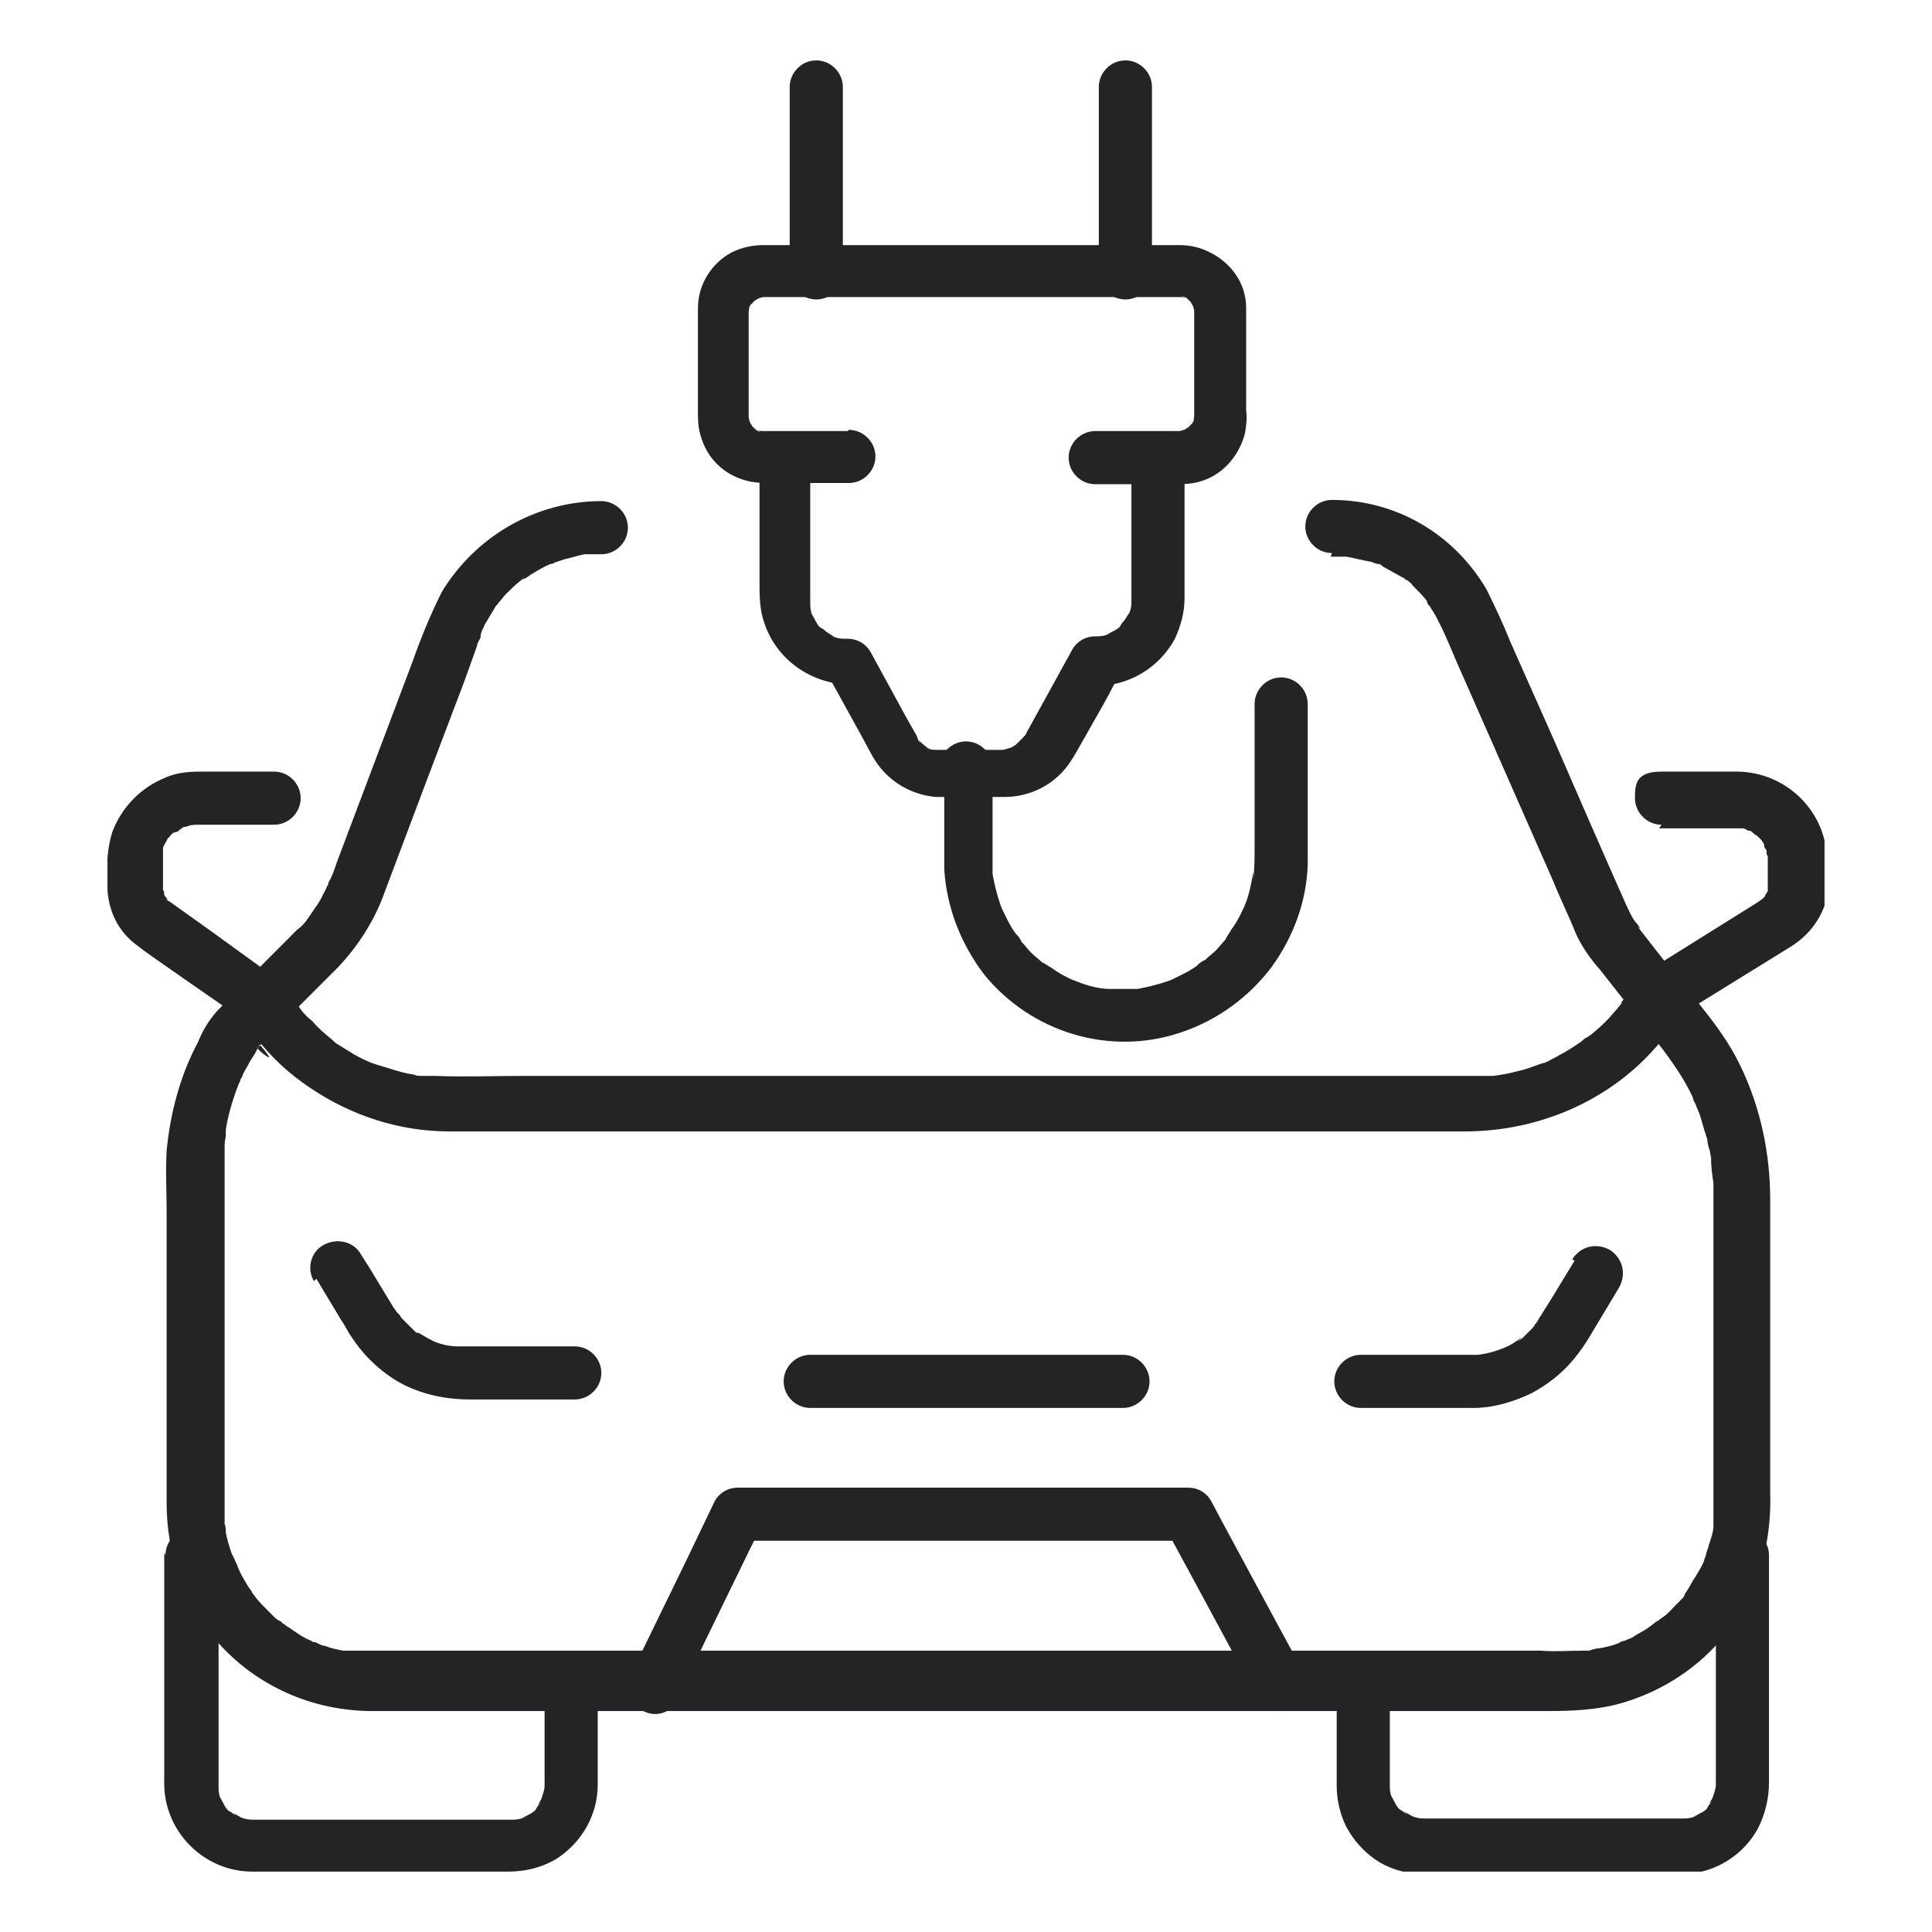 <?xml version="1.0" encoding="UTF-8"?>
<svg id="case_icon_e" data-name="case icon e" xmlns="http://www.w3.org/2000/svg" version="1.1" xmlns:xlink="http://www.w3.org/1999/xlink" viewBox="0 0 160 160">
  <defs>
    <style>
      .cls-1 {
        fill: none;
      }

      .cls-1, .cls-2 {
        stroke-width: 0px;
      }

      .cls-3 {
        clip-path: url(#clippath);
      }

      .cls-2 {
        fill: #222426;
      }
    </style>
    <clipPath id="clippath">
      <rect class="cls-1" x="8.9" y="5" width="142.2" height="150"/>
    </clipPath>
  </defs>
  <g class="cls-3">
    <g id="_グループ_159" data-name="グループ 159">
      <path id="_パス_125" data-name="パス 125" class="cls-2" d="M110.2,46.1c.3,0,.6,0,.9,0,.1,0,.2,0,.4,0,.6,0-.3,0,0,0,.6.1,1.3.3,1.9.4.2,0,.5.2.7.2.6.2-.4-.2.1,0,.1,0,.2.1.3.2.5.3,1.1.6,1.6.9.1,0,.2.1.3.2.5.3-.3-.3.1,0,.2.2.4.3.5.5.4.4.9.9,1.2,1.3.4.5-.2-.4,0,.1,0,.1.1.2.2.3.2.3.3.5.5.8.2.4.4.8.6,1.2.6,1.3,1.1,2.6,1.7,3.9l7.4,16.8c.6,1.5,1.3,2.9,1.9,4.4.5,1.1,1.2,2.1,2,3l2.6,3.3,2.6,3.3.3.4c0,0,.2.2,0,0,.8,1.1,1.6,2.3,2.2,3.6,0,.2.1.3.2.5.2.4,0,.1,0,0,.1.3.3.7.4,1,.2.7.4,1.4.6,2,0,.3.1.6.2.9,0,.1.2,1,.1.6,0,.7.1,1.4.2,2.1,0,.5,0,1,0,1.5v24c0,.5,0,1,0,1.5,0,.3,0,.6,0,.9,0,.1,0,.2,0,.4,0-.5,0-.1,0,0,0,.6-.2,1.1-.4,1.7,0,.2-.2.5-.2.7,0,.1-.4,1-.1.4-.2.5-.5,1-.8,1.5-.3.4-.5.9-.8,1.3,0,0-.3.5-.1.2s-.1.2-.1.2c-.2.2-.4.4-.6.6-.4.4-.7.8-1.2,1.1-.1.1-.7.5-.3.2-.3.2-.5.4-.8.6-.4.3-.9.5-1.3.8-.2.1-.5.2-.7.3-.1,0-.5.2,0,0-.2,0-.3.1-.5.2-.5.2-1,.3-1.5.4-.3,0-.6.1-.9.2-.1,0-.2,0-.3,0-.5,0,.4,0-.2,0-1.2,0-2.3.1-3.5,0H39.8c-3.1,0-6.1,0-9.2,0-.3,0-.6,0-.9,0-.3,0-.5,0-.8,0-.4,0,.5,0,0,0-.2,0-.3,0-.5,0-.5-.1-1-.2-1.5-.4-.3,0-.5-.2-.8-.3-.1,0-.2,0-.3-.1.5.2,0,0,0,0-.5-.2-1-.5-1.4-.8-.2-.1-.4-.3-.6-.4-.1,0-.2-.2-.3-.2,0,0-.5-.4-.2-.2.3.2-.2-.1-.2-.1,0,0-.2-.1-.3-.2-.2-.2-.4-.4-.6-.6-.4-.4-.8-.8-1.1-1.2-.3-.3,0,0,0,0,0-.1-.2-.2-.2-.3-.1-.2-.3-.4-.4-.6-.3-.5-.6-1-.8-1.5,0-.1-.4-.9-.2-.4,0-.2-.2-.5-.3-.7-.2-.6-.4-1.2-.5-1.8,0-.2,0-.5-.1-.7-.1-.6,0,.5,0-.1,0-.1,0-.2,0-.4,0-.4,0-.8,0-1.3v-24.5c0-1.6,0-3.2,0-4.7,0-.4,0-.7.1-1.1,0,.4,0,0,0,0,0-.2,0-.4,0-.5.1-.8.3-1.5.5-2.2.2-.6.4-1.3.7-1.9-.1.3,0,0,0,0,0-.2.2-.3.2-.5.2-.4.4-.7.6-1.1.2-.3.4-.6.6-1,0,0,.2-.4.2-.4,1.9,2.2-.3.3-.2.3,0,0,.2-.2.2-.2l1.1-1.1c1.8-1.8,3.6-3.6,5.4-5.4,1.6-1.7,2.9-3.7,3.7-5.8.2-.5.4-1.1.6-1.6l2.9-7.7,3.3-8.7,1-2.8c0-.2.2-.5.3-.7,0,0,0,0,0-.1,0-.1,0-.2.1-.4,0,0-.2.4,0,0,0-.2.2-.3.2-.5.3-.5.6-1,.9-1.5,0-.1.2-.2.3-.4,0,0-.3.3,0,0,.2-.2.4-.5.6-.7.4-.4.8-.8,1.2-1.1,0,0,.2-.2.3-.2-.4.3,0,0,.1,0,.2-.1.4-.3.6-.4.5-.3,1-.6,1.5-.8.1,0,.5-.2,0,0,.1,0,.2,0,.3-.1.3-.1.6-.2.9-.3.5-.1,1.1-.3,1.6-.4.6-.1-.3,0,0,0,.2,0,.3,0,.5,0,.3,0,.6,0,.9,0,1.2,0,2.2-1,2.2-2.2s-1-2.2-2.2-2.2c-5.4,0-10.4,2.9-13.2,7.5-.9,1.8-1.7,3.7-2.4,5.7l-6.3,16.7c-.2.6-.4,1.2-.7,1.7,0,0,0,.2-.1.3.1-.4-.1.3-.2.4-.2.4-.4.8-.6,1.1-.3.4-.6.9-.9,1.3-.2.3-.5.6-.8.8-1.9,1.9-3.8,3.8-5.6,5.7-.3.3-.6.6-1,1-.7.8-1.2,1.6-1.6,2.6-1.5,2.8-2.3,5.9-2.6,9-.1,1.7,0,3.3,0,5v24.2c0,4,1.3,7.9,3.8,11,3.2,3.9,7.9,6.1,12.9,6.2.9,0,1.7,0,2.6,0h95.3c1.8,0,3.6-.1,5.3-.5,4.8-1.2,8.9-4.4,11.1-8.8,1.3-2.7,1.9-5.7,1.8-8.8v-24.2c0-3.9-.8-7.7-2.5-11.2-1.4-2.9-3.7-5.4-5.7-7.9l-2.5-3.2-.3-.4h0c.5.5,0-.2-.2-.4-.3-.4-.5-.9-.7-1.3-2-4.5-4-9.1-6-13.7l-3.6-8.1c-.6-1.5-1.3-3-2-4.4-2.7-4.6-7.5-7.4-12.8-7.4-1.2,0-2.2,1-2.2,2.2s1,2.2,2.2,2.2"/>
      <path id="_パス_126" data-name="パス 126" class="cls-2" d="M137.4,68.6h6c.2,0,.3,0,.5,0,.1,0,.5.1,0,0,.1,0,.2,0,.4,0,.2,0,.3.1.5.2-.4-.1,0,0,.1,0,.1,0,.2.1.3.2s.5.4.1,0c.2.2.4.4.6.6,0,0-.2-.4,0,0,0,.1.2.2.2.4s.1.3.2.4c-.2-.5,0,0,0,.1,0,.2,0,.3.1.4.1.3,0-.5,0,0,0,.2,0,.3,0,.5v1.1c0,.3,0,.6,0,.9,0,0,0,.4,0,.1,0-.3,0,.3,0,.3,0,.4,0,.1,0,0,0,0-.4.6-.2.4.2-.2-.2.2-.2.2.2-.3,0,0,0,0h0c-.1.1-.3.2-.4.3l-8,5c-.4.3-.9.5-1.3.8-.7.6-1.4,1.3-1.8,2.2,0,.1-.2.2-.2.3-.4.5.2-.2,0,.1-.2.2-.4.5-.6.7-.5.6-1,1.1-1.6,1.6-.2.2-.5.4-.8.6.3-.3-.3.2-.4.3-.6.4-1.2.8-1.8,1.1-.3.2-.6.3-.9.5-.1,0-.2.1-.4.2.4-.2-.2,0-.2,0-.6.2-1.3.5-1.9.6-.7.2-1.3.3-2,.4.4,0,0,0,0,0-.2,0-.4,0-.6,0-.3,0-.7,0-1,0-.3,0-.6,0-.9,0H43.5c-2.5,0-5,.1-7.5,0-.4,0-.7,0-1.1,0,.4,0,0,0,0,0-.2,0-.4,0-.6-.1-.7-.1-1.4-.3-2-.5-.3-.1-.7-.2-1-.3,0,0-.6-.2-.3-.1s-.3-.1-.3-.1c-.7-.3-1.3-.6-1.9-1-.3-.2-.5-.3-.8-.5-.2-.1-.3-.2-.5-.4,0,0-.3-.3,0,0-.6-.5-1.1-.9-1.6-1.5-.5-.4-1-.9-1.3-1.5.3.5.2.3,0,.1l-.4-.5c-.5-.8-1.1-1.4-1.8-2-.3-.2-.5-.4-.8-.6l-4-2.9-3.5-2.5c0,0-.2-.1-.3-.2s.1,0,.1,0c0,0-.4-.5-.2-.2,0,0-.3-.6-.1-.2,0-.1,0-.3-.1-.4-.2-.5,0,.3,0-.2v-2.3c0-.1,0-.3,0-.4,0-.6-.1.4,0-.1,0-.1,0-.2,0-.4,0-.2.2-.5,0-.1.1-.3.3-.5.4-.8.3-.4-.2.1,0,0,.1,0,.2-.2.3-.3,0,0,.2-.2.3-.2-.4.3,0,0,.1,0s.2-.1.3-.2.2-.1.3-.2c-.2,0-.3.1-.1,0,.3,0,.5-.1.8-.2-.5.1.2,0,.3,0h6.5c1.2,0,2.2-1,2.2-2.2s-1-2.2-2.2-2.2h-5.6c-1.2,0-2.3,0-3.4.5-2,.8-3.6,2.4-4.4,4.5-.4,1.3-.5,2.7-.4,4.1-.1,2,.7,3.9,2.2,5.1,1.4,1.1,2.8,2,4.2,3l4.9,3.4-.8-.8c.6.7,1.1,1.4,1.7,2.1,1.3,1.7,2.8,3.1,4.6,4.3,3.4,2.3,7.4,3.6,11.5,3.6,1.1,0,2.2,0,3.3,0h80.8c5.3,0,10.5-1.9,14.4-5.5,1.4-1.3,2.7-2.9,3.7-4.6l-.8.8,9.7-6c1.3-.8,2.3-2,2.8-3.4.3-1.2.4-2.5.2-3.7,0-4.1-3.4-7.4-7.5-7.4-2.1,0-4.1,0-6.2,0s-2.2,1-2.2,2.2,1,2.2,2.2,2.2"/>
      <path id="_パス_127" data-name="パス 127" class="cls-2" d="M26.2,105.9l2.1,3.5c.3.4.5.9.8,1.3.9,1.4,2.1,2.6,3.5,3.5,1.9,1.2,4.1,1.7,6.4,1.7h8.6c1.2,0,2.2-1,2.2-2.2s-1-2.2-2.2-2.2h-8.4c-.6,0-1.3,0-1.9,0h.6c-.8,0-1.5-.2-2.2-.5l.5.2c-.5-.2-1-.5-1.5-.8-.1,0-.2-.1-.3-.2-.3-.2.2.1.2.2,0,0-.1,0-.2-.1-.2-.2-.4-.4-.6-.6-.2-.2-.4-.4-.6-.6-.3-.4.3.4,0,0,0-.1-.2-.3-.3-.4s-.2-.3-.3-.4l-2-3.3-.7-1.1c-.6-1.1-2-1.4-3.1-.8-1.1.6-1.4,2-.8,3"/>
      <path id="_パス_128" data-name="パス 128" class="cls-2" d="M130.4,104.4l-1.7,2.8-1,1.6c0,0-.1.2-.2.3-.1.2-.2.4-.4.6,0,0,0,0,0,.1-.2.2.3-.4.1-.2-.1.1-.2.3-.3.4-.2.2-.4.4-.7.7-.1.1-.2.2-.4.3s-.3.2.2-.2c0,0-.1,0-.2.1-.5.4-1.1.7-1.7.9l.5-.2c-.7.3-1.4.5-2.2.6h.6c-1.3,0-2.5,0-3.8,0h-6.5c-1.2,0-2.2,1-2.2,2.2s1,2.2,2.2,2.2h8.2c.4,0,.7,0,1.1,0,1.7,0,3.3-.5,4.8-1.2,1.3-.7,2.5-1.6,3.5-2.8.5-.6,1-1.3,1.4-2l2.4-4c.6-1.1.3-2.4-.8-3.1-1.1-.6-2.4-.3-3.1.8,0,0,0,0,0,0"/>
      <path id="_パス_129" data-name="パス 129" class="cls-2" d="M56.1,140.7l2.3-4.8,3.7-7.6.9-1.8-1.9,1.1h32.8c1.5,0,3,0,4.5,0h0l-1.9-1.1,2.6,4.8,4.1,7.6.9,1.7c.6,1.1,2,1.4,3,.8,1-.6,1.4-2,.8-3l-2.6-4.8-4.1-7.6-.9-1.7c-.4-.7-1.1-1.1-1.9-1.1h-32.8c-1.5,0-3,0-4.5,0h0c-.8,0-1.5.4-1.9,1.1l-2.3,4.8-3.7,7.6-.9,1.8c-.6,1.1-.3,2.4.8,3.1s2.4.3,3.1-.8c0,0,0,0,0,0"/>
      <path id="_パス_130" data-name="パス 130" class="cls-2" d="M67.1,116.6h22.8c1,0,2.1,0,3.1,0h0c1.2,0,2.2-1,2.2-2.2s-1-2.2-2.2-2.2h-22.8c-1,0-2.1,0-3.1,0h0c-1.2,0-2.2,1-2.2,2.2s1,2.2,2.2,2.2"/>
      <path id="_パス_131" data-name="パス 131" class="cls-2" d="M13.6,128.6v19.1c0,4,3.3,7.3,7.3,7.3,0,0,.1,0,.2,0h21c1.5,0,3-.4,4.2-1.2,2-1.4,3.2-3.6,3.2-6,0-2.1,0-4.2,0-6.2v-.7c0-1.2-1-2.2-2.2-2.2s-2.2,1-2.2,2.2v6.3c0,.4,0,.9,0,1.3,0-.2,0-.4,0-.6,0,.4-.2.8-.3,1.2l.2-.5c-.1.3-.3.6-.4.8,0,0,0,.1-.1.2,0,0,.4-.5.2-.2-.1.1-.2.2-.3.4s-.2.2-.3.3c-.1.1-.4.2.2-.1,0,0-.1,0-.2.1-.3.2-.6.3-.9.5l.5-.2c-.4.2-.8.3-1.2.3h.6c-.9,0-1.8,0-2.6,0h-17c-1.1,0-2.1,0-3.2,0h.6c-.4,0-.8-.1-1.2-.3l.5.2c-.3-.1-.6-.3-.8-.4,0,0-.1,0-.2-.1,0,0,.5.4.2.2-.1-.1-.2-.2-.4-.3s-.2-.2-.3-.3c-.1-.1-.2-.4.1.2,0,0,0-.1-.1-.2-.2-.3-.3-.6-.5-.9l.2.5c-.2-.4-.3-.8-.3-1.2,0,.2,0,.4,0,.6,0-.8,0-1.6,0-2.4v-17.5c0-1.2-1-2.2-2.2-2.2s-2.2,1-2.2,2.2"/>
      <path id="_パス_132" data-name="パス 132" class="cls-2" d="M142.1,128.6v17c0,.9,0,1.9,0,2.8,0-.2,0-.4,0-.6,0,.4-.2.8-.3,1.2l.2-.5c-.1.3-.3.6-.4.8,0,0,0,.1-.1.2,0,0,.4-.5.2-.2-.1.1-.2.2-.3.4s-.2.2-.3.3c-.1.1-.4.2.2-.1,0,0-.1,0-.2.1-.3.2-.6.3-.9.5l.5-.2c-.4.2-.8.3-1.2.3h.6c-.9,0-1.8,0-2.6,0h-17c-1.1,0-2.1,0-3.2,0h.6c-.4,0-.8-.1-1.2-.3l.5.2c-.3-.1-.6-.3-.8-.4,0,0-.1,0-.2-.1,0,0,.5.4.2.2-.1-.1-.2-.2-.4-.3s-.2-.2-.3-.3c-.1-.1-.2-.4.1.2,0,0,0-.1-.1-.2-.2-.3-.3-.6-.5-.9l.2.5c-.2-.4-.3-.8-.3-1.2v.6c0-.9,0-1.8,0-2.7v-4.9c0-1.2-1-2.2-2.2-2.2s-2.2,1-2.2,2.2v6.9c0,1.2.3,2.4.8,3.4.6,1.1,1.4,2,2.4,2.7,1,.7,2.3,1.1,3.5,1.2.4,0,.9,0,1.3,0h17.3c1.2,0,2.5,0,3.7,0,2.5-.2,4.7-1.6,5.9-3.8.6-1.2.9-2.5.9-3.8v-18.8c0-1.2-1-2.2-2.2-2.2s-2.2,1-2.2,2.2"/>
      <path id="_パス_133" data-name="パス 133" class="cls-2" d="M70.2,35.7h-6.3c-.4,0-.8,0-1.2,0h.6c-.3,0-.5,0-.8-.1l.5.2c-.2,0-.4-.2-.5-.3-.2-.1-.2-.3.1.1,0,0-.1-.1-.2-.2,0,0-.2-.2-.2-.2,0,0,.4.5.1.1-.1-.2-.2-.3-.3-.5l.2.5c0-.2-.2-.5-.2-.8,0,.2,0,.4,0,.6,0-.4,0-.8,0-1.2v-7.2c0-.5,0-1,0-1.4,0,.2,0,.4,0,.6,0-.3.1-.5.2-.8l-.2.5c0-.2.2-.4.3-.5.1-.2.3-.2-.1.1,0,0,.1-.1.2-.2,0,0,.2-.2.2-.2,0,0-.5.4-.1.1.2-.1.3-.2.5-.3l-.5.2c.2,0,.5-.2.8-.2h-.6c.4,0,.8,0,1.3,0h29.7c1.4,0,2.7,0,4.1,0,.1,0,.3,0,.4,0h-.6c.3,0,.5,0,.8.1l-.5-.2c.2,0,.4.2.5.3.2.1.2.3-.1-.1,0,0,.1.1.2.2,0,0,.2.2.2.2,0,0-.4-.5-.1-.1.1.2.2.3.3.5l-.2-.5c0,.2.2.5.2.8,0-.2,0-.4,0-.6,0,.4,0,.8,0,1.2v7.2c0,.5,0,.9,0,1.4,0-.2,0-.4,0-.6,0,.3-.1.5-.2.8l.2-.5c0,.2-.2.4-.3.5-.1.2-.3.2.1-.1,0,0-.1.1-.2.2,0,0-.2.2-.2.2,0,0,.5-.4.1-.1-.2.1-.3.2-.5.3l.5-.2c-.2,0-.5.2-.8.2h.6c-.9,0-1.7,0-2.6,0h-4.9c-1.2,0-2.2,1-2.2,2.2s1,2.2,2.2,2.2h6.4c.7,0,1.5,0,2.2-.2,1.9-.5,3.3-2.1,3.8-4,.1-.6.2-1.3.1-1.9v-5c0-1.2,0-2.4,0-3.5,0-2-1.2-3.7-3-4.6-.8-.4-1.6-.6-2.5-.6h-34.5c-.9,0-1.8.2-2.6.6-1.7.9-2.8,2.7-2.8,4.6,0,.4,0,.7,0,1.1v7.4c0,.7,0,1.3.2,2,.5,1.9,1.9,3.3,3.8,3.8.7.2,1.4.2,2.2.2h6.3c1.2,0,2.2-1,2.2-2.2s-1-2.2-2.2-2.2"/>
      <path id="_パス_134" data-name="パス 134" class="cls-2" d="M62.9,38v10.2c0,1.1,0,2.3.4,3.4,1,3,3.8,5,7,5.1l-1.9-1.1,2.7,4.9c.4.7.8,1.5,1.2,2.2,1.1,1.9,3,3.1,5.2,3.3.8,0,1.7,0,2.6,0h3.1c2.2,0,4.3-1.1,5.5-3,.4-.6.7-1.2,1-1.7,1-1.8,2.1-3.6,3-5.5h0c0-.1-1.9,1-1.9,1,2.7,0,5.2-1.5,6.5-3.9.5-1.1.8-2.2.8-3.4v-11.2c0-1.2-1-2.2-2.2-2.2s-2.2,1-2.2,2.2v10.1c0,.6,0,1.2,0,1.9v-.6c0,.4,0,.8-.3,1.3l.2-.5c-.1.3-.3.6-.5.9,0,0,0,.1-.1.2-.2.3.3-.3.1-.2-.1.1-.2.2-.3.4s-.2.2-.3.3c-.3.3.4-.3.2-.1,0,0-.1,0-.2.1-.3.2-.6.3-.9.5l.5-.2c-.4.2-.8.3-1.3.3h.6c-.2,0-.5,0-.7,0-.8,0-1.5.4-1.9,1.1l-3.8,6.9c0,.1-.2.3-.3.4,0,0,0,.1-.1.2-.2.3.3-.4,0-.1-.1.1-.3.3-.4.4-.3.3.4-.3.2-.1,0,0-.2.1-.3.2-.2.1-.3.2-.5.3l.5-.2c-.3.1-.7.2-1,.3h.6c-1.1,0-2.2,0-3.3,0-1.1,0-2.2,0-3.3,0h.6c-.4,0-.7,0-1-.2l.5.2c-.3-.1-.6-.3-.8-.5.6.4.2.1,0,0,0,0-.1-.1-.2-.2-.3-.3.2.3,0,.1s-.2-.4-.3-.6l-.8-1.4-2.4-4.4-.6-1.1c-.4-.7-1.1-1.1-1.9-1.1-.2,0-.5,0-.7,0h.6c-.4,0-.8,0-1.3-.3l.5.2c-.3-.1-.6-.3-.9-.5,0,0-.1,0-.2-.1-.3-.2.3.3.2.1-.1-.1-.2-.2-.4-.3s-.2-.2-.3-.3c-.3-.3.3.4.1.2,0,0,0-.1-.1-.2-.2-.3-.3-.6-.5-.9l.2.5c-.2-.4-.3-.8-.3-1.3v.6c0-.5,0-1.1,0-1.6v-10.4c0-1.2-1-2.2-2.2-2.2s-2.2,1-2.2,2.2"/>
      <path id="_パス_135" data-name="パス 135" class="cls-2" d="M78.2,63.6v4.1c0,1.4,0,2.9,0,4.3.2,3.2,1.4,6.2,3.3,8.7,3.9,4.8,10.4,6.8,16.3,4.8,3-1,5.6-2.9,7.5-5.4,1.8-2.5,2.9-5.4,3-8.5,0-1.1,0-2.1,0-3.2v-10.1c0-1.2-1-2.2-2.2-2.2s-2.2,1-2.2,2.2v11.8c0,.9,0,1.8-.1,2.7,0-.2,0-.4,0-.6-.2,1.1-.4,2.2-.9,3.2l.2-.5c-.3.8-.7,1.5-1.2,2.2-.1.2-.2.3-.3.5-.2.3,0,0,.1-.1,0,0-.2.2-.2.3-.3.3-.5.6-.8.9-.3.3-.6.5-.9.8,0,0-.2.1-.3.2-.2.2.5-.4.1-.1-.2.1-.3.2-.5.4-.7.5-1.4.8-2.2,1.2l.5-.2c-1,.4-2.1.7-3.2.9h.6c-1.2,0-2.3,0-3.5,0h.6c-1.1,0-2.2-.4-3.2-.8l.5.2c-.8-.3-1.5-.7-2.2-1.2-.2-.1-.3-.2-.5-.3-.3-.2,0,0,.1.1,0,0-.2-.2-.3-.2-.3-.3-.6-.5-.9-.8-.3-.3-.5-.6-.8-.9,0,0-.1-.2-.2-.3-.2-.2.4.5.1.1-.1-.2-.2-.3-.4-.5-.5-.7-.8-1.4-1.2-2.2l.2.5c-.4-1-.7-2.1-.9-3.2v.6c0-1.2,0-2.4,0-3.6v-5.8c0-1.2-1-2.2-2.2-2.2s-2.2,1-2.2,2.2"/>
      <path id="_パス_136" data-name="パス 136" class="cls-2" d="M65.4,7.2v15.4c0,1.2,1,2.2,2.2,2.2s2.2-1,2.2-2.2V7.2c0-1.2-1-2.2-2.2-2.2s-2.2,1-2.2,2.2"/>
      <path id="_パス_137" data-name="パス 137" class="cls-2" d="M91,7.2v15.4c0,1.2,1,2.2,2.2,2.2s2.2-1,2.2-2.2V7.2c0-1.2-1-2.2-2.2-2.2s-2.2,1-2.2,2.2"/>
    </g>
  </g>
</svg>